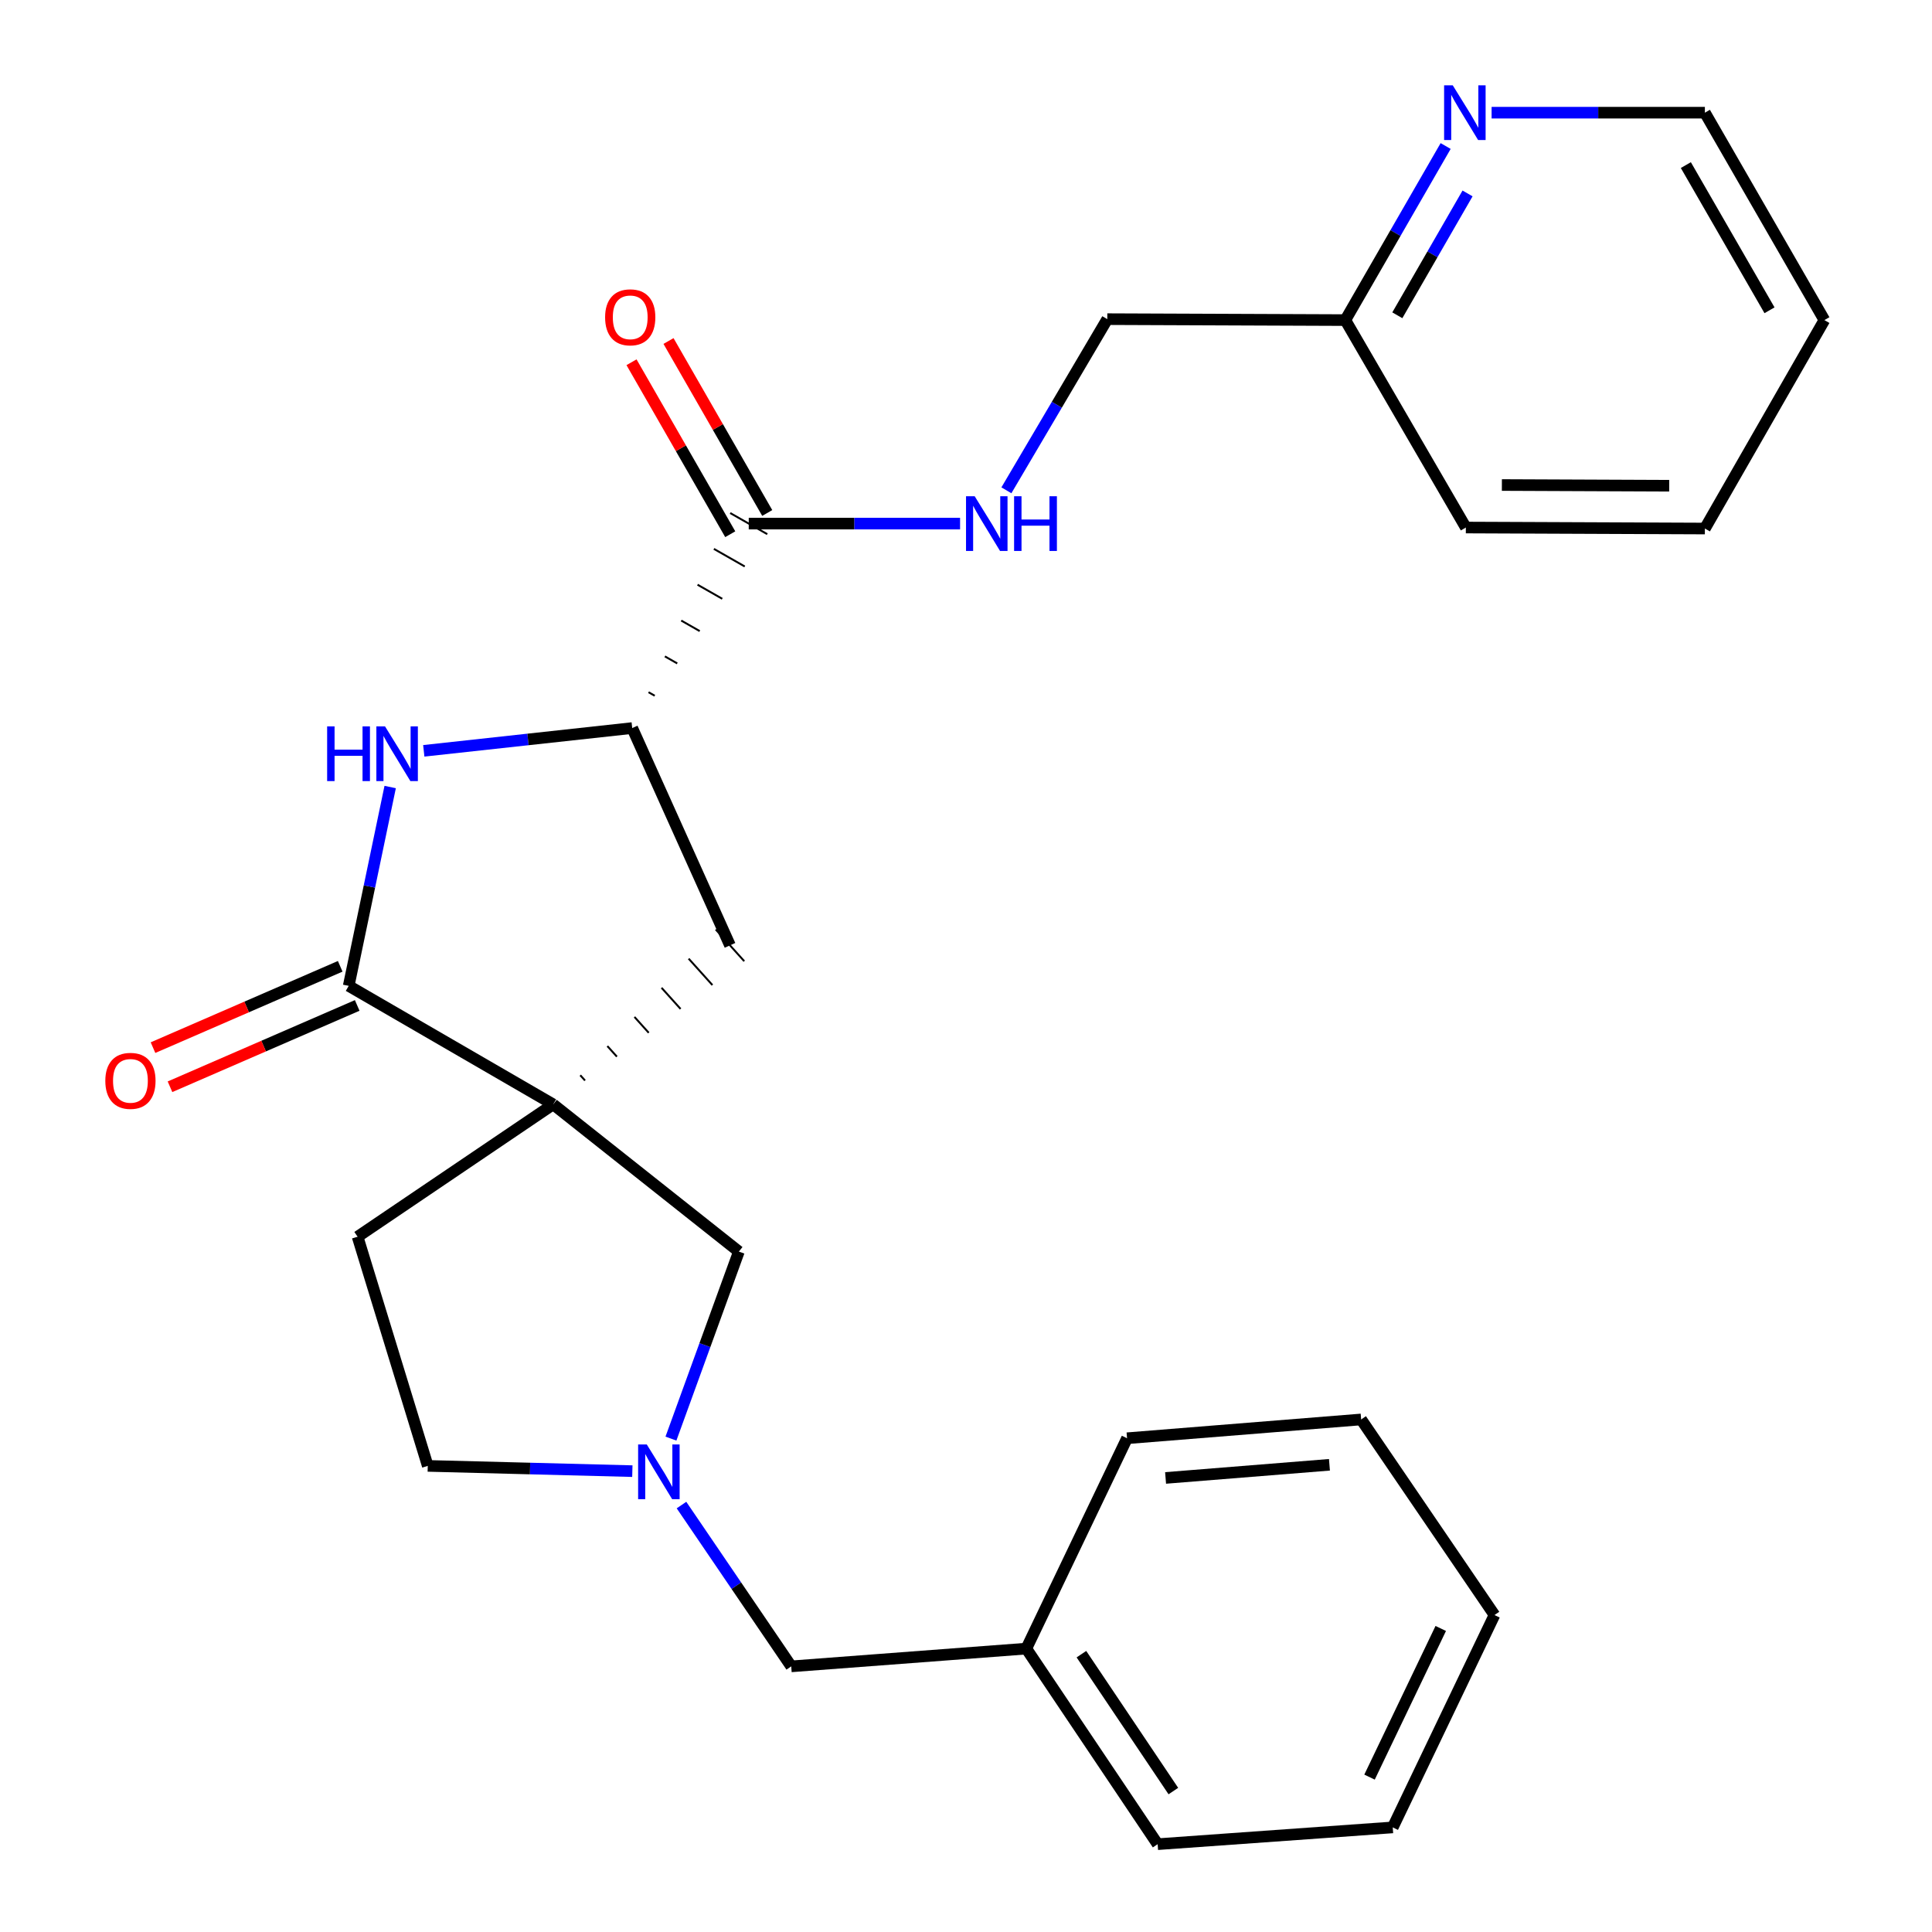 <?xml version='1.0' encoding='iso-8859-1'?>
<svg version='1.1' baseProfile='full'
              xmlns='http://www.w3.org/2000/svg'
                      xmlns:rdkit='http://www.rdkit.org/xml'
                      xmlns:xlink='http://www.w3.org/1999/xlink'
                  xml:space='preserve'
width='1000px' height='1000px' viewBox='0 0 1000 1000'>
<!-- END OF HEADER -->
<rect style='opacity:1.0;fill:#FFFFFF;stroke:none' width='1000' height='1000' x='0' y='0'> </rect>
<path class='bond-0' d='M 286.324,571.62 L 180.488,510.287' style='fill:none;fill-rule:evenodd;stroke:#000000;stroke-width:6px;stroke-linecap:butt;stroke-linejoin:miter;stroke-opacity:1' />
<path class='bond-5' d='M 302.808,559.27 L 300.347,556.533' style='fill:none;fill-rule:evenodd;stroke:#000000;stroke-width:1.0px;stroke-linecap:butt;stroke-linejoin:miter;stroke-opacity:1' />
<path class='bond-5' d='M 319.292,546.92 L 314.37,541.447' style='fill:none;fill-rule:evenodd;stroke:#000000;stroke-width:1.0px;stroke-linecap:butt;stroke-linejoin:miter;stroke-opacity:1' />
<path class='bond-5' d='M 335.776,534.57 L 328.393,526.361' style='fill:none;fill-rule:evenodd;stroke:#000000;stroke-width:1.0px;stroke-linecap:butt;stroke-linejoin:miter;stroke-opacity:1' />
<path class='bond-5' d='M 352.259,522.22 L 342.416,511.275' style='fill:none;fill-rule:evenodd;stroke:#000000;stroke-width:1.0px;stroke-linecap:butt;stroke-linejoin:miter;stroke-opacity:1' />
<path class='bond-5' d='M 368.743,509.87 L 356.439,496.189' style='fill:none;fill-rule:evenodd;stroke:#000000;stroke-width:1.0px;stroke-linecap:butt;stroke-linejoin:miter;stroke-opacity:1' />
<path class='bond-5' d='M 385.227,497.52 L 370.463,481.102' style='fill:none;fill-rule:evenodd;stroke:#000000;stroke-width:1.0px;stroke-linecap:butt;stroke-linejoin:miter;stroke-opacity:1' />
<path class='bond-6' d='M 286.324,571.62 L 382.445,647.82' style='fill:none;fill-rule:evenodd;stroke:#000000;stroke-width:6px;stroke-linecap:butt;stroke-linejoin:miter;stroke-opacity:1' />
<path class='bond-8' d='M 286.324,571.62 L 185.088,640.129' style='fill:none;fill-rule:evenodd;stroke:#000000;stroke-width:6px;stroke-linecap:butt;stroke-linejoin:miter;stroke-opacity:1' />
<path class='bond-1' d='M 180.488,510.287 L 191.221,458.825' style='fill:none;fill-rule:evenodd;stroke:#000000;stroke-width:6px;stroke-linecap:butt;stroke-linejoin:miter;stroke-opacity:1' />
<path class='bond-1' d='M 191.221,458.825 L 201.955,407.364' style='fill:none;fill-rule:evenodd;stroke:#0000FF;stroke-width:6px;stroke-linecap:butt;stroke-linejoin:miter;stroke-opacity:1' />
<path class='bond-9' d='M 176.089,500.161 L 127.641,521.208' style='fill:none;fill-rule:evenodd;stroke:#000000;stroke-width:6px;stroke-linecap:butt;stroke-linejoin:miter;stroke-opacity:1' />
<path class='bond-9' d='M 127.641,521.208 L 79.193,542.254' style='fill:none;fill-rule:evenodd;stroke:#FF0000;stroke-width:6px;stroke-linecap:butt;stroke-linejoin:miter;stroke-opacity:1' />
<path class='bond-9' d='M 184.887,520.413 L 136.439,541.459' style='fill:none;fill-rule:evenodd;stroke:#000000;stroke-width:6px;stroke-linecap:butt;stroke-linejoin:miter;stroke-opacity:1' />
<path class='bond-9' d='M 136.439,541.459 L 87.991,562.506' style='fill:none;fill-rule:evenodd;stroke:#FF0000;stroke-width:6px;stroke-linecap:butt;stroke-linejoin:miter;stroke-opacity:1' />
<path class='bond-27' d='M 219.349,388.628 L 273.291,382.733' style='fill:none;fill-rule:evenodd;stroke:#0000FF;stroke-width:6px;stroke-linecap:butt;stroke-linejoin:miter;stroke-opacity:1' />
<path class='bond-27' d='M 273.291,382.733 L 327.233,376.839' style='fill:none;fill-rule:evenodd;stroke:#000000;stroke-width:6px;stroke-linecap:butt;stroke-linejoin:miter;stroke-opacity:1' />
<path class='bond-2' d='M 327.233,376.839 L 377.845,489.311' style='fill:none;fill-rule:evenodd;stroke:#000000;stroke-width:6px;stroke-linecap:butt;stroke-linejoin:miter;stroke-opacity:1' />
<path class='bond-4' d='M 338.884,360.113 L 335.687,358.29' style='fill:none;fill-rule:evenodd;stroke:#000000;stroke-width:1.0px;stroke-linecap:butt;stroke-linejoin:miter;stroke-opacity:1' />
<path class='bond-4' d='M 350.535,343.386 L 344.141,339.742' style='fill:none;fill-rule:evenodd;stroke:#000000;stroke-width:1.0px;stroke-linecap:butt;stroke-linejoin:miter;stroke-opacity:1' />
<path class='bond-4' d='M 362.186,326.66 L 352.595,321.193' style='fill:none;fill-rule:evenodd;stroke:#000000;stroke-width:1.0px;stroke-linecap:butt;stroke-linejoin:miter;stroke-opacity:1' />
<path class='bond-4' d='M 373.837,309.934 L 361.049,302.645' style='fill:none;fill-rule:evenodd;stroke:#000000;stroke-width:1.0px;stroke-linecap:butt;stroke-linejoin:miter;stroke-opacity:1' />
<path class='bond-4' d='M 385.488,293.208 L 369.502,284.097' style='fill:none;fill-rule:evenodd;stroke:#000000;stroke-width:1.0px;stroke-linecap:butt;stroke-linejoin:miter;stroke-opacity:1' />
<path class='bond-4' d='M 397.139,276.482 L 377.956,265.548' style='fill:none;fill-rule:evenodd;stroke:#000000;stroke-width:1.0px;stroke-linecap:butt;stroke-linejoin:miter;stroke-opacity:1' />
<path class='bond-3' d='M 347.278,744.621 L 364.862,696.22' style='fill:none;fill-rule:evenodd;stroke:#0000FF;stroke-width:6px;stroke-linecap:butt;stroke-linejoin:miter;stroke-opacity:1' />
<path class='bond-3' d='M 364.862,696.22 L 382.445,647.82' style='fill:none;fill-rule:evenodd;stroke:#000000;stroke-width:6px;stroke-linecap:butt;stroke-linejoin:miter;stroke-opacity:1' />
<path class='bond-12' d='M 352.738,779.018 L 381.14,820.764' style='fill:none;fill-rule:evenodd;stroke:#0000FF;stroke-width:6px;stroke-linecap:butt;stroke-linejoin:miter;stroke-opacity:1' />
<path class='bond-12' d='M 381.14,820.764 L 409.542,862.509' style='fill:none;fill-rule:evenodd;stroke:#000000;stroke-width:6px;stroke-linecap:butt;stroke-linejoin:miter;stroke-opacity:1' />
<path class='bond-26' d='M 327.301,761.461 L 274.355,760.104' style='fill:none;fill-rule:evenodd;stroke:#0000FF;stroke-width:6px;stroke-linecap:butt;stroke-linejoin:miter;stroke-opacity:1' />
<path class='bond-26' d='M 274.355,760.104 L 221.409,758.746' style='fill:none;fill-rule:evenodd;stroke:#000000;stroke-width:6px;stroke-linecap:butt;stroke-linejoin:miter;stroke-opacity:1' />
<path class='bond-7' d='M 387.548,271.015 L 442.24,271.015' style='fill:none;fill-rule:evenodd;stroke:#000000;stroke-width:6px;stroke-linecap:butt;stroke-linejoin:miter;stroke-opacity:1' />
<path class='bond-7' d='M 442.24,271.015 L 496.933,271.015' style='fill:none;fill-rule:evenodd;stroke:#0000FF;stroke-width:6px;stroke-linecap:butt;stroke-linejoin:miter;stroke-opacity:1' />
<path class='bond-11' d='M 397.122,265.518 L 371.57,221.011' style='fill:none;fill-rule:evenodd;stroke:#000000;stroke-width:6px;stroke-linecap:butt;stroke-linejoin:miter;stroke-opacity:1' />
<path class='bond-11' d='M 371.57,221.011 L 346.019,176.504' style='fill:none;fill-rule:evenodd;stroke:#FF0000;stroke-width:6px;stroke-linecap:butt;stroke-linejoin:miter;stroke-opacity:1' />
<path class='bond-11' d='M 377.973,276.512 L 352.422,232.005' style='fill:none;fill-rule:evenodd;stroke:#000000;stroke-width:6px;stroke-linecap:butt;stroke-linejoin:miter;stroke-opacity:1' />
<path class='bond-11' d='M 352.422,232.005 L 326.87,187.498' style='fill:none;fill-rule:evenodd;stroke:#FF0000;stroke-width:6px;stroke-linecap:butt;stroke-linejoin:miter;stroke-opacity:1' />
<path class='bond-14' d='M 520.91,253.784 L 547.019,209.488' style='fill:none;fill-rule:evenodd;stroke:#0000FF;stroke-width:6px;stroke-linecap:butt;stroke-linejoin:miter;stroke-opacity:1' />
<path class='bond-14' d='M 547.019,209.488 L 573.129,165.191' style='fill:none;fill-rule:evenodd;stroke:#000000;stroke-width:6px;stroke-linecap:butt;stroke-linejoin:miter;stroke-opacity:1' />
<path class='bond-13' d='M 185.088,640.129 L 221.409,758.746' style='fill:none;fill-rule:evenodd;stroke:#000000;stroke-width:6px;stroke-linecap:butt;stroke-linejoin:miter;stroke-opacity:1' />
<path class='bond-10' d='M 748.261,75.582 L 722.298,120.632' style='fill:none;fill-rule:evenodd;stroke:#0000FF;stroke-width:6px;stroke-linecap:butt;stroke-linejoin:miter;stroke-opacity:1' />
<path class='bond-10' d='M 722.298,120.632 L 696.334,165.682' style='fill:none;fill-rule:evenodd;stroke:#000000;stroke-width:6px;stroke-linecap:butt;stroke-linejoin:miter;stroke-opacity:1' />
<path class='bond-10' d='M 759.602,100.123 L 741.428,131.657' style='fill:none;fill-rule:evenodd;stroke:#0000FF;stroke-width:6px;stroke-linecap:butt;stroke-linejoin:miter;stroke-opacity:1' />
<path class='bond-10' d='M 741.428,131.657 L 723.253,163.192' style='fill:none;fill-rule:evenodd;stroke:#000000;stroke-width:6px;stroke-linecap:butt;stroke-linejoin:miter;stroke-opacity:1' />
<path class='bond-17' d='M 772.053,58.325 L 827.248,58.325' style='fill:none;fill-rule:evenodd;stroke:#0000FF;stroke-width:6px;stroke-linecap:butt;stroke-linejoin:miter;stroke-opacity:1' />
<path class='bond-17' d='M 827.248,58.325 L 882.443,58.325' style='fill:none;fill-rule:evenodd;stroke:#000000;stroke-width:6px;stroke-linecap:butt;stroke-linejoin:miter;stroke-opacity:1' />
<path class='bond-16' d='M 409.542,862.509 L 531.214,853.322' style='fill:none;fill-rule:evenodd;stroke:#000000;stroke-width:6px;stroke-linecap:butt;stroke-linejoin:miter;stroke-opacity:1' />
<path class='bond-15' d='M 573.129,165.191 L 696.334,165.682' style='fill:none;fill-rule:evenodd;stroke:#000000;stroke-width:6px;stroke-linecap:butt;stroke-linejoin:miter;stroke-opacity:1' />
<path class='bond-18' d='M 696.334,165.682 L 758.722,273.051' style='fill:none;fill-rule:evenodd;stroke:#000000;stroke-width:6px;stroke-linecap:butt;stroke-linejoin:miter;stroke-opacity:1' />
<path class='bond-19' d='M 531.214,853.322 L 599.195,954.545' style='fill:none;fill-rule:evenodd;stroke:#000000;stroke-width:6px;stroke-linecap:butt;stroke-linejoin:miter;stroke-opacity:1' />
<path class='bond-19' d='M 559.741,856.195 L 607.328,927.052' style='fill:none;fill-rule:evenodd;stroke:#000000;stroke-width:6px;stroke-linecap:butt;stroke-linejoin:miter;stroke-opacity:1' />
<path class='bond-20' d='M 531.214,853.322 L 583.359,744.431' style='fill:none;fill-rule:evenodd;stroke:#000000;stroke-width:6px;stroke-linecap:butt;stroke-linejoin:miter;stroke-opacity:1' />
<path class='bond-29' d='M 882.443,58.325 L 944.303,165.682' style='fill:none;fill-rule:evenodd;stroke:#000000;stroke-width:6px;stroke-linecap:butt;stroke-linejoin:miter;stroke-opacity:1' />
<path class='bond-29' d='M 872.591,85.452 L 915.893,160.602' style='fill:none;fill-rule:evenodd;stroke:#000000;stroke-width:6px;stroke-linecap:butt;stroke-linejoin:miter;stroke-opacity:1' />
<path class='bond-24' d='M 758.722,273.051 L 882.443,273.566' style='fill:none;fill-rule:evenodd;stroke:#000000;stroke-width:6px;stroke-linecap:butt;stroke-linejoin:miter;stroke-opacity:1' />
<path class='bond-24' d='M 777.372,251.049 L 863.977,251.409' style='fill:none;fill-rule:evenodd;stroke:#000000;stroke-width:6px;stroke-linecap:butt;stroke-linejoin:miter;stroke-opacity:1' />
<path class='bond-22' d='M 599.195,954.545 L 720.88,945.861' style='fill:none;fill-rule:evenodd;stroke:#000000;stroke-width:6px;stroke-linecap:butt;stroke-linejoin:miter;stroke-opacity:1' />
<path class='bond-23' d='M 583.359,744.431 L 704.528,734.704' style='fill:none;fill-rule:evenodd;stroke:#000000;stroke-width:6px;stroke-linecap:butt;stroke-linejoin:miter;stroke-opacity:1' />
<path class='bond-23' d='M 603.301,764.981 L 688.12,758.172' style='fill:none;fill-rule:evenodd;stroke:#000000;stroke-width:6px;stroke-linecap:butt;stroke-linejoin:miter;stroke-opacity:1' />
<path class='bond-21' d='M 944.303,165.682 L 882.443,273.566' style='fill:none;fill-rule:evenodd;stroke:#000000;stroke-width:6px;stroke-linecap:butt;stroke-linejoin:miter;stroke-opacity:1' />
<path class='bond-28' d='M 720.88,945.861 L 773.54,835.94' style='fill:none;fill-rule:evenodd;stroke:#000000;stroke-width:6px;stroke-linecap:butt;stroke-linejoin:miter;stroke-opacity:1' />
<path class='bond-28' d='M 708.866,919.833 L 745.728,842.888' style='fill:none;fill-rule:evenodd;stroke:#000000;stroke-width:6px;stroke-linecap:butt;stroke-linejoin:miter;stroke-opacity:1' />
<path class='bond-25' d='M 704.528,734.704 L 773.54,835.94' style='fill:none;fill-rule:evenodd;stroke:#000000;stroke-width:6px;stroke-linecap:butt;stroke-linejoin:miter;stroke-opacity:1' />
<path  class='atom-2' d='M 169.328 375.976
L 173.168 375.976
L 173.168 388.016
L 187.648 388.016
L 187.648 375.976
L 191.488 375.976
L 191.488 404.296
L 187.648 404.296
L 187.648 391.216
L 173.168 391.216
L 173.168 404.296
L 169.328 404.296
L 169.328 375.976
' fill='#0000FF'/>
<path  class='atom-2' d='M 199.288 375.976
L 208.568 390.976
Q 209.488 392.456, 210.968 395.136
Q 212.448 397.816, 212.528 397.976
L 212.528 375.976
L 216.288 375.976
L 216.288 404.296
L 212.408 404.296
L 202.448 387.896
Q 201.288 385.976, 200.048 383.776
Q 198.848 381.576, 198.488 380.896
L 198.488 404.296
L 194.808 404.296
L 194.808 375.976
L 199.288 375.976
' fill='#0000FF'/>
<path  class='atom-4' d='M 334.773 747.653
L 344.053 762.653
Q 344.973 764.133, 346.453 766.813
Q 347.933 769.493, 348.013 769.653
L 348.013 747.653
L 351.773 747.653
L 351.773 775.973
L 347.893 775.973
L 337.933 759.573
Q 336.773 757.653, 335.533 755.453
Q 334.333 753.253, 333.973 752.573
L 333.973 775.973
L 330.293 775.973
L 330.293 747.653
L 334.773 747.653
' fill='#0000FF'/>
<path  class='atom-8' d='M 504.493 256.855
L 513.773 271.855
Q 514.693 273.335, 516.173 276.015
Q 517.653 278.695, 517.733 278.855
L 517.733 256.855
L 521.493 256.855
L 521.493 285.175
L 517.613 285.175
L 507.653 268.775
Q 506.493 266.855, 505.253 264.655
Q 504.053 262.455, 503.693 261.775
L 503.693 285.175
L 500.013 285.175
L 500.013 256.855
L 504.493 256.855
' fill='#0000FF'/>
<path  class='atom-8' d='M 524.893 256.855
L 528.733 256.855
L 528.733 268.895
L 543.213 268.895
L 543.213 256.855
L 547.053 256.855
L 547.053 285.175
L 543.213 285.175
L 543.213 272.095
L 528.733 272.095
L 528.733 285.175
L 524.893 285.175
L 524.893 256.855
' fill='#0000FF'/>
<path  class='atom-10' d='M 54.513 559.445
Q 54.513 552.645, 57.873 548.845
Q 61.233 545.045, 67.513 545.045
Q 73.793 545.045, 77.153 548.845
Q 80.513 552.645, 80.513 559.445
Q 80.513 566.325, 77.113 570.245
Q 73.713 574.125, 67.513 574.125
Q 61.273 574.125, 57.873 570.245
Q 54.513 566.365, 54.513 559.445
M 67.513 570.925
Q 71.833 570.925, 74.153 568.045
Q 76.513 565.125, 76.513 559.445
Q 76.513 553.885, 74.153 551.085
Q 71.833 548.245, 67.513 548.245
Q 63.193 548.245, 60.833 551.045
Q 58.513 553.845, 58.513 559.445
Q 58.513 565.165, 60.833 568.045
Q 63.193 570.925, 67.513 570.925
' fill='#FF0000'/>
<path  class='atom-11' d='M 751.947 44.165
L 761.227 59.165
Q 762.147 60.645, 763.627 63.325
Q 765.107 66.005, 765.187 66.165
L 765.187 44.165
L 768.947 44.165
L 768.947 72.485
L 765.067 72.485
L 755.107 56.085
Q 753.947 54.165, 752.707 51.965
Q 751.507 49.765, 751.147 49.085
L 751.147 72.485
L 747.467 72.485
L 747.467 44.165
L 751.947 44.165
' fill='#0000FF'/>
<path  class='atom-12' d='M 313.203 164.241
Q 313.203 157.441, 316.563 153.641
Q 319.923 149.841, 326.203 149.841
Q 332.483 149.841, 335.843 153.641
Q 339.203 157.441, 339.203 164.241
Q 339.203 171.121, 335.803 175.041
Q 332.403 178.921, 326.203 178.921
Q 319.963 178.921, 316.563 175.041
Q 313.203 171.161, 313.203 164.241
M 326.203 175.721
Q 330.523 175.721, 332.843 172.841
Q 335.203 169.921, 335.203 164.241
Q 335.203 158.681, 332.843 155.881
Q 330.523 153.041, 326.203 153.041
Q 321.883 153.041, 319.523 155.841
Q 317.203 158.641, 317.203 164.241
Q 317.203 169.961, 319.523 172.841
Q 321.883 175.721, 326.203 175.721
' fill='#FF0000'/>
</svg>
